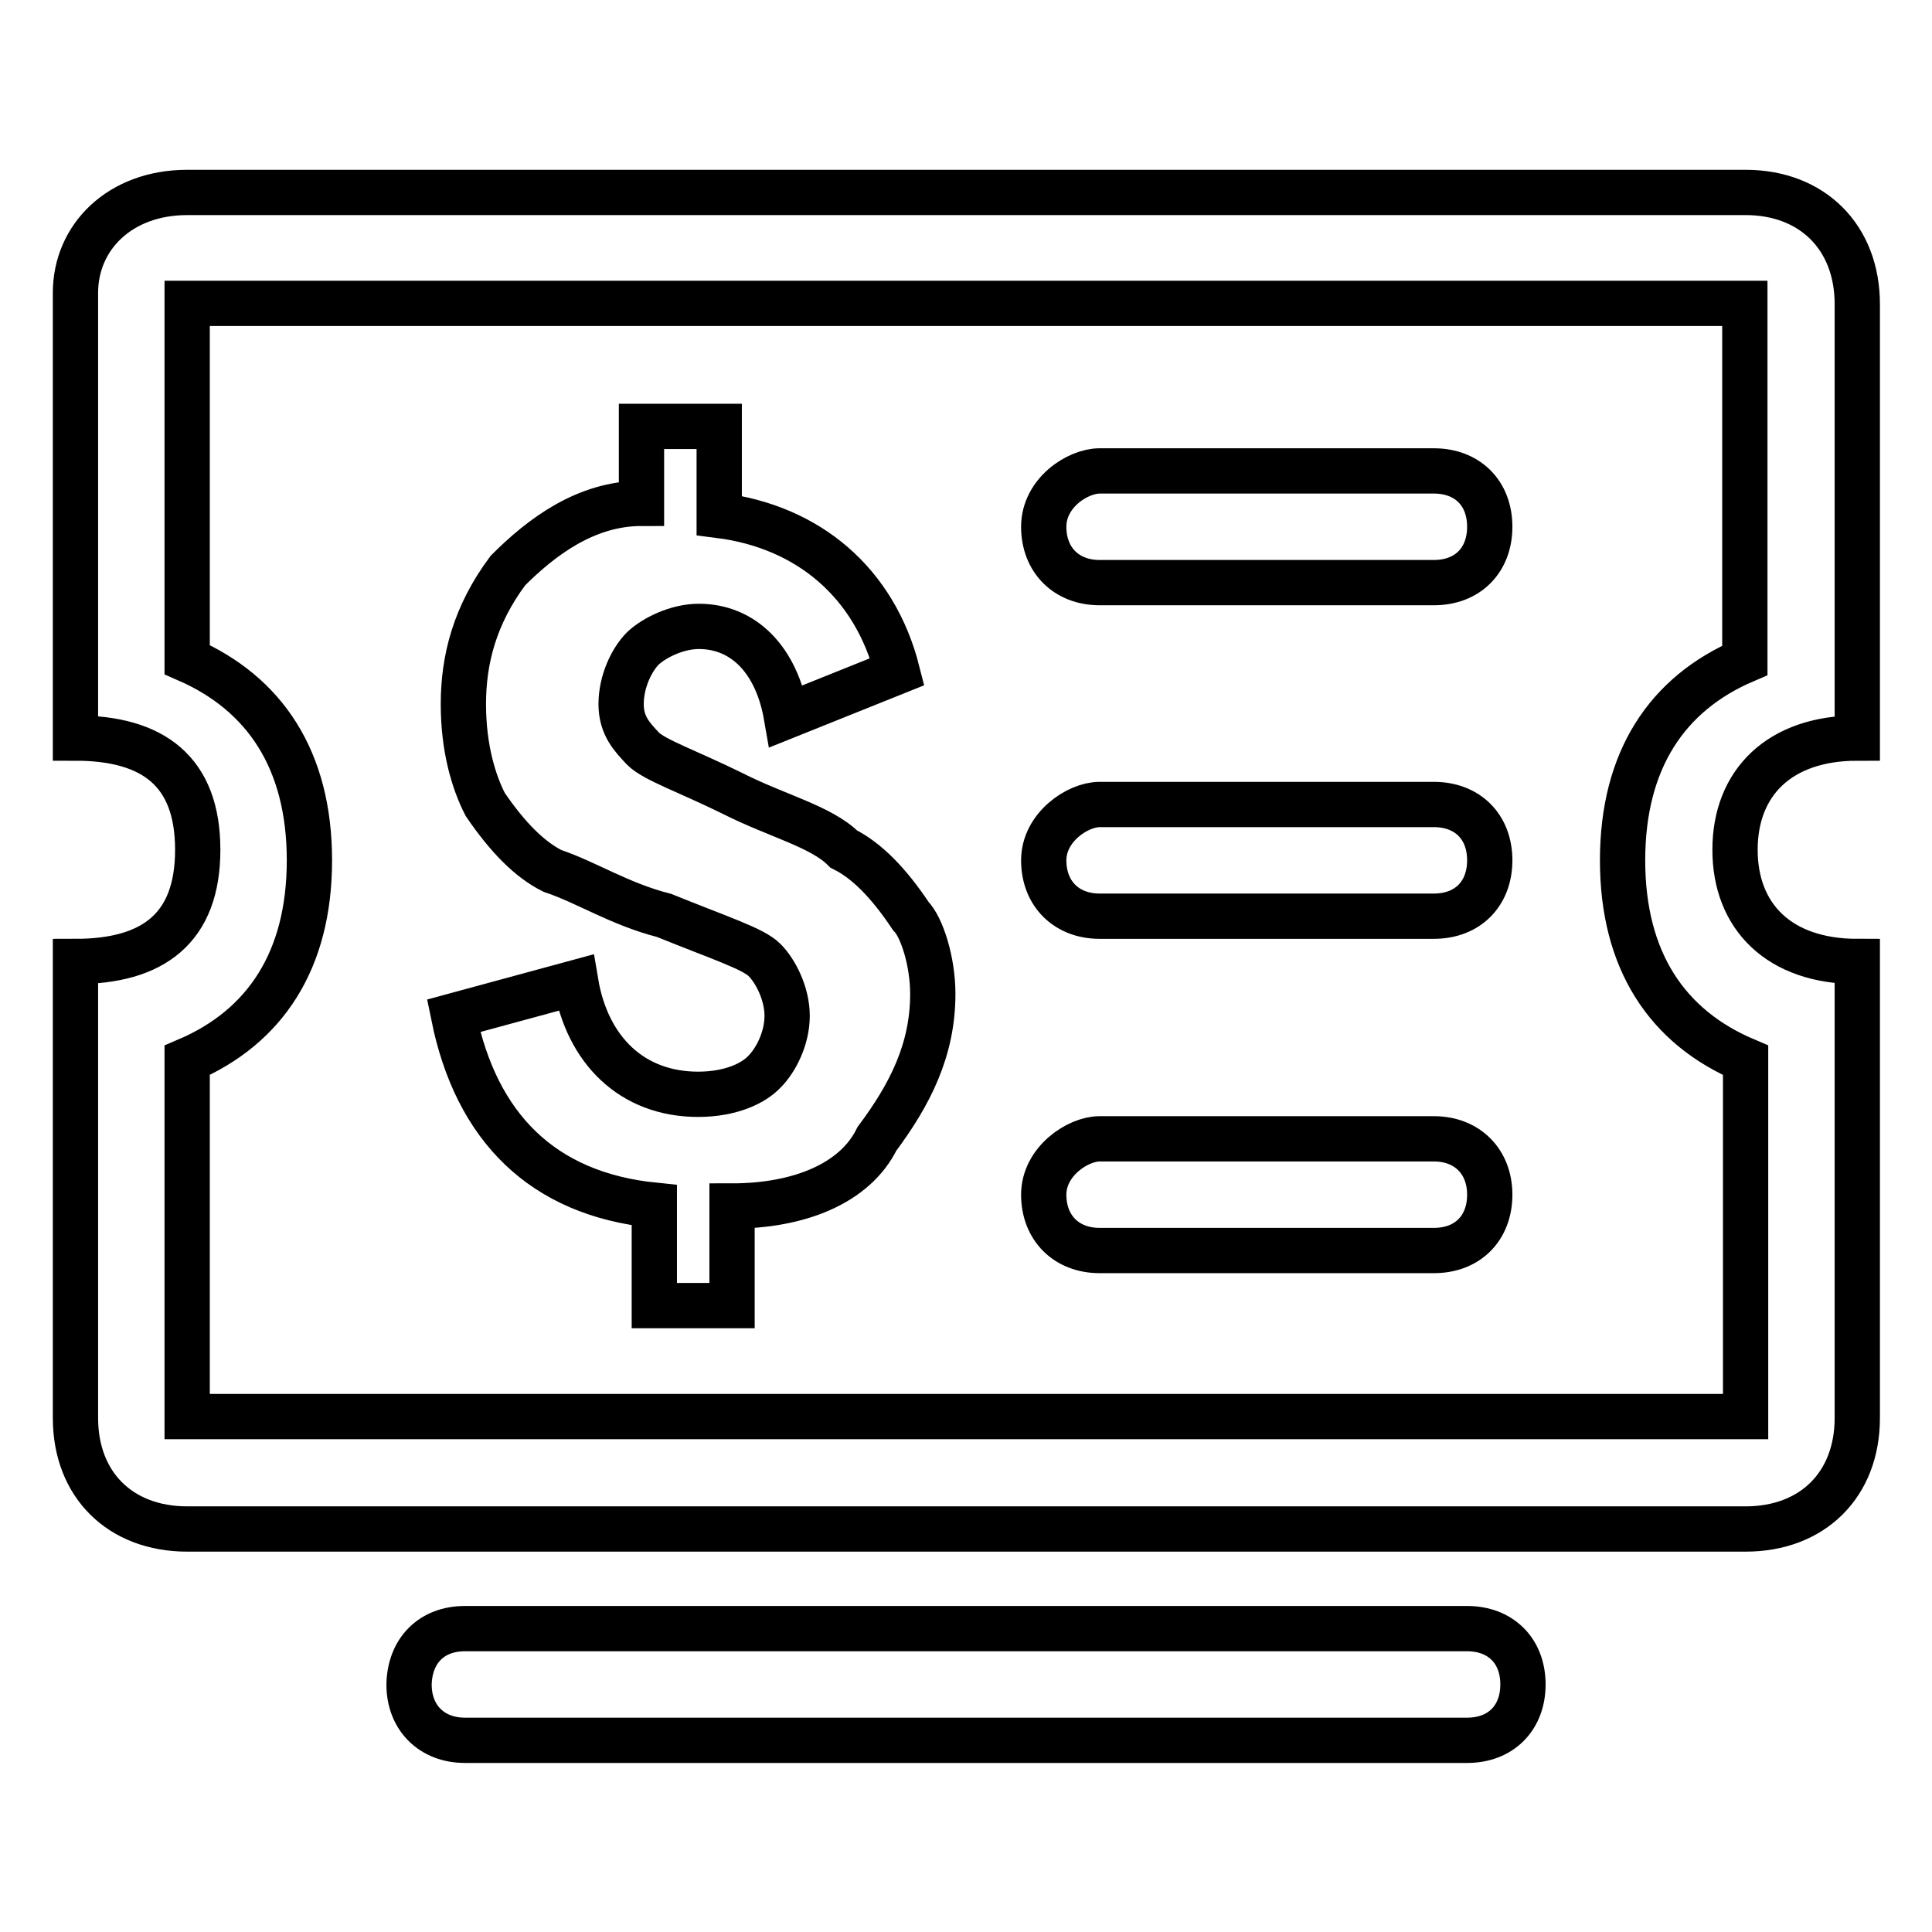 <?xml version="1.0" encoding="utf-8"?>
<!-- Svg Vector Icons : http://www.onlinewebfonts.com/icon -->
<!DOCTYPE svg PUBLIC "-//W3C//DTD SVG 1.1//EN" "http://www.w3.org/Graphics/SVG/1.1/DTD/svg11.dtd">
<svg version="1.1" xmlns="http://www.w3.org/2000/svg" xmlns:xlink="http://www.w3.org/1999/xlink" x="0px" y="0px" viewBox="0 0 256 256" enable-background="new 0 0 256 256" xml:space="preserve">
<g> <path stroke-width="6" fill-opacity="0" stroke="#000000"  d="M24.8,25.5h206.5c8.8,0,14.8,5.9,14.8,14.8v57.5c-10.3,0-16.2,5.9-16.2,14.8c0,8.9,5.9,14.8,16.2,14.8v60.5 c0,8.8-5.9,14.7-14.8,14.7H24.8c-8.9,0-14.8-5.9-14.8-14.7v-60.5c10.3,0,16.2-4.4,16.2-14.8S20.3,97.8,10,97.8v-59 C10,31.4,15.9,25.5,24.8,25.5L24.8,25.5z M215,114c0-13.3,5.9-22.1,16.2-26.5V40.2H24.8v47.2C35.1,91.9,41,100.7,41,114 c0,13.3-5.9,22.1-16.2,26.5v47.2h206.5v-47.2C220.9,136.1,215,127.3,215,114L215,114z M123.6,131.7c0,7.4-3,13.3-7.4,19.2 c-2.9,5.9-10.3,8.9-19.2,8.9V173H86.7v-13.3c-14.8-1.5-23.6-10.3-26.6-25.1l16.2-4.4c1.5,8.9,7.4,14.8,16.2,14.8 c4.4,0,7.4-1.5,8.8-3c1.5-1.5,3-4.4,3-7.4c0-2.9-1.5-5.9-3-7.4c-1.5-1.5-5.9-2.9-13.3-5.9c-5.9-1.5-10.3-4.4-14.8-5.9 c-3-1.5-5.9-4.4-8.9-8.8c-1.5-2.9-2.9-7.4-2.9-13.3c0-5.9,1.5-11.8,5.9-17.7c4.4-4.4,10.3-8.9,17.7-8.9V56.5h10.3v11.8 c11.8,1.5,20.6,8.9,23.6,20.7l-14.7,5.9C102.9,87.4,98.5,83,92.6,83c-2.9,0-5.9,1.5-7.4,2.9c-1.5,1.5-2.9,4.4-2.9,7.4 c0,2.9,1.5,4.4,2.9,5.9c1.5,1.5,5.9,3,11.8,5.9c5.9,3,11.8,4.4,14.8,7.4c3,1.5,5.9,4.4,8.9,8.9 C122.1,122.8,123.6,127.3,123.6,131.7z M145.7,62.4H190c4.4,0,7.4,2.9,7.4,7.4c0,4.4-2.9,7.4-7.4,7.4h-44.3c-4.4,0-7.4-3-7.4-7.4 C138.3,65.3,142.8,62.4,145.7,62.4z M145.7,106.6H190c4.4,0,7.4,2.9,7.4,7.4c0,4.4-2.9,7.4-7.4,7.4h-44.3c-4.4,0-7.4-3-7.4-7.4 C138.3,109.6,142.8,106.6,145.7,106.6z M145.7,150.9H190c4.4,0,7.4,3,7.4,7.4s-2.9,7.4-7.4,7.4h-44.3c-4.4,0-7.4-3-7.4-7.4 S142.8,150.9,145.7,150.9z M61.6,215.8h132.8c4.4,0,7.4,2.9,7.4,7.4c0,4.4-2.9,7.4-7.4,7.4H61.6c-4.4,0-7.4-3-7.4-7.4 C54.3,218.7,57.2,215.8,61.6,215.8z"/></g>
</svg>
